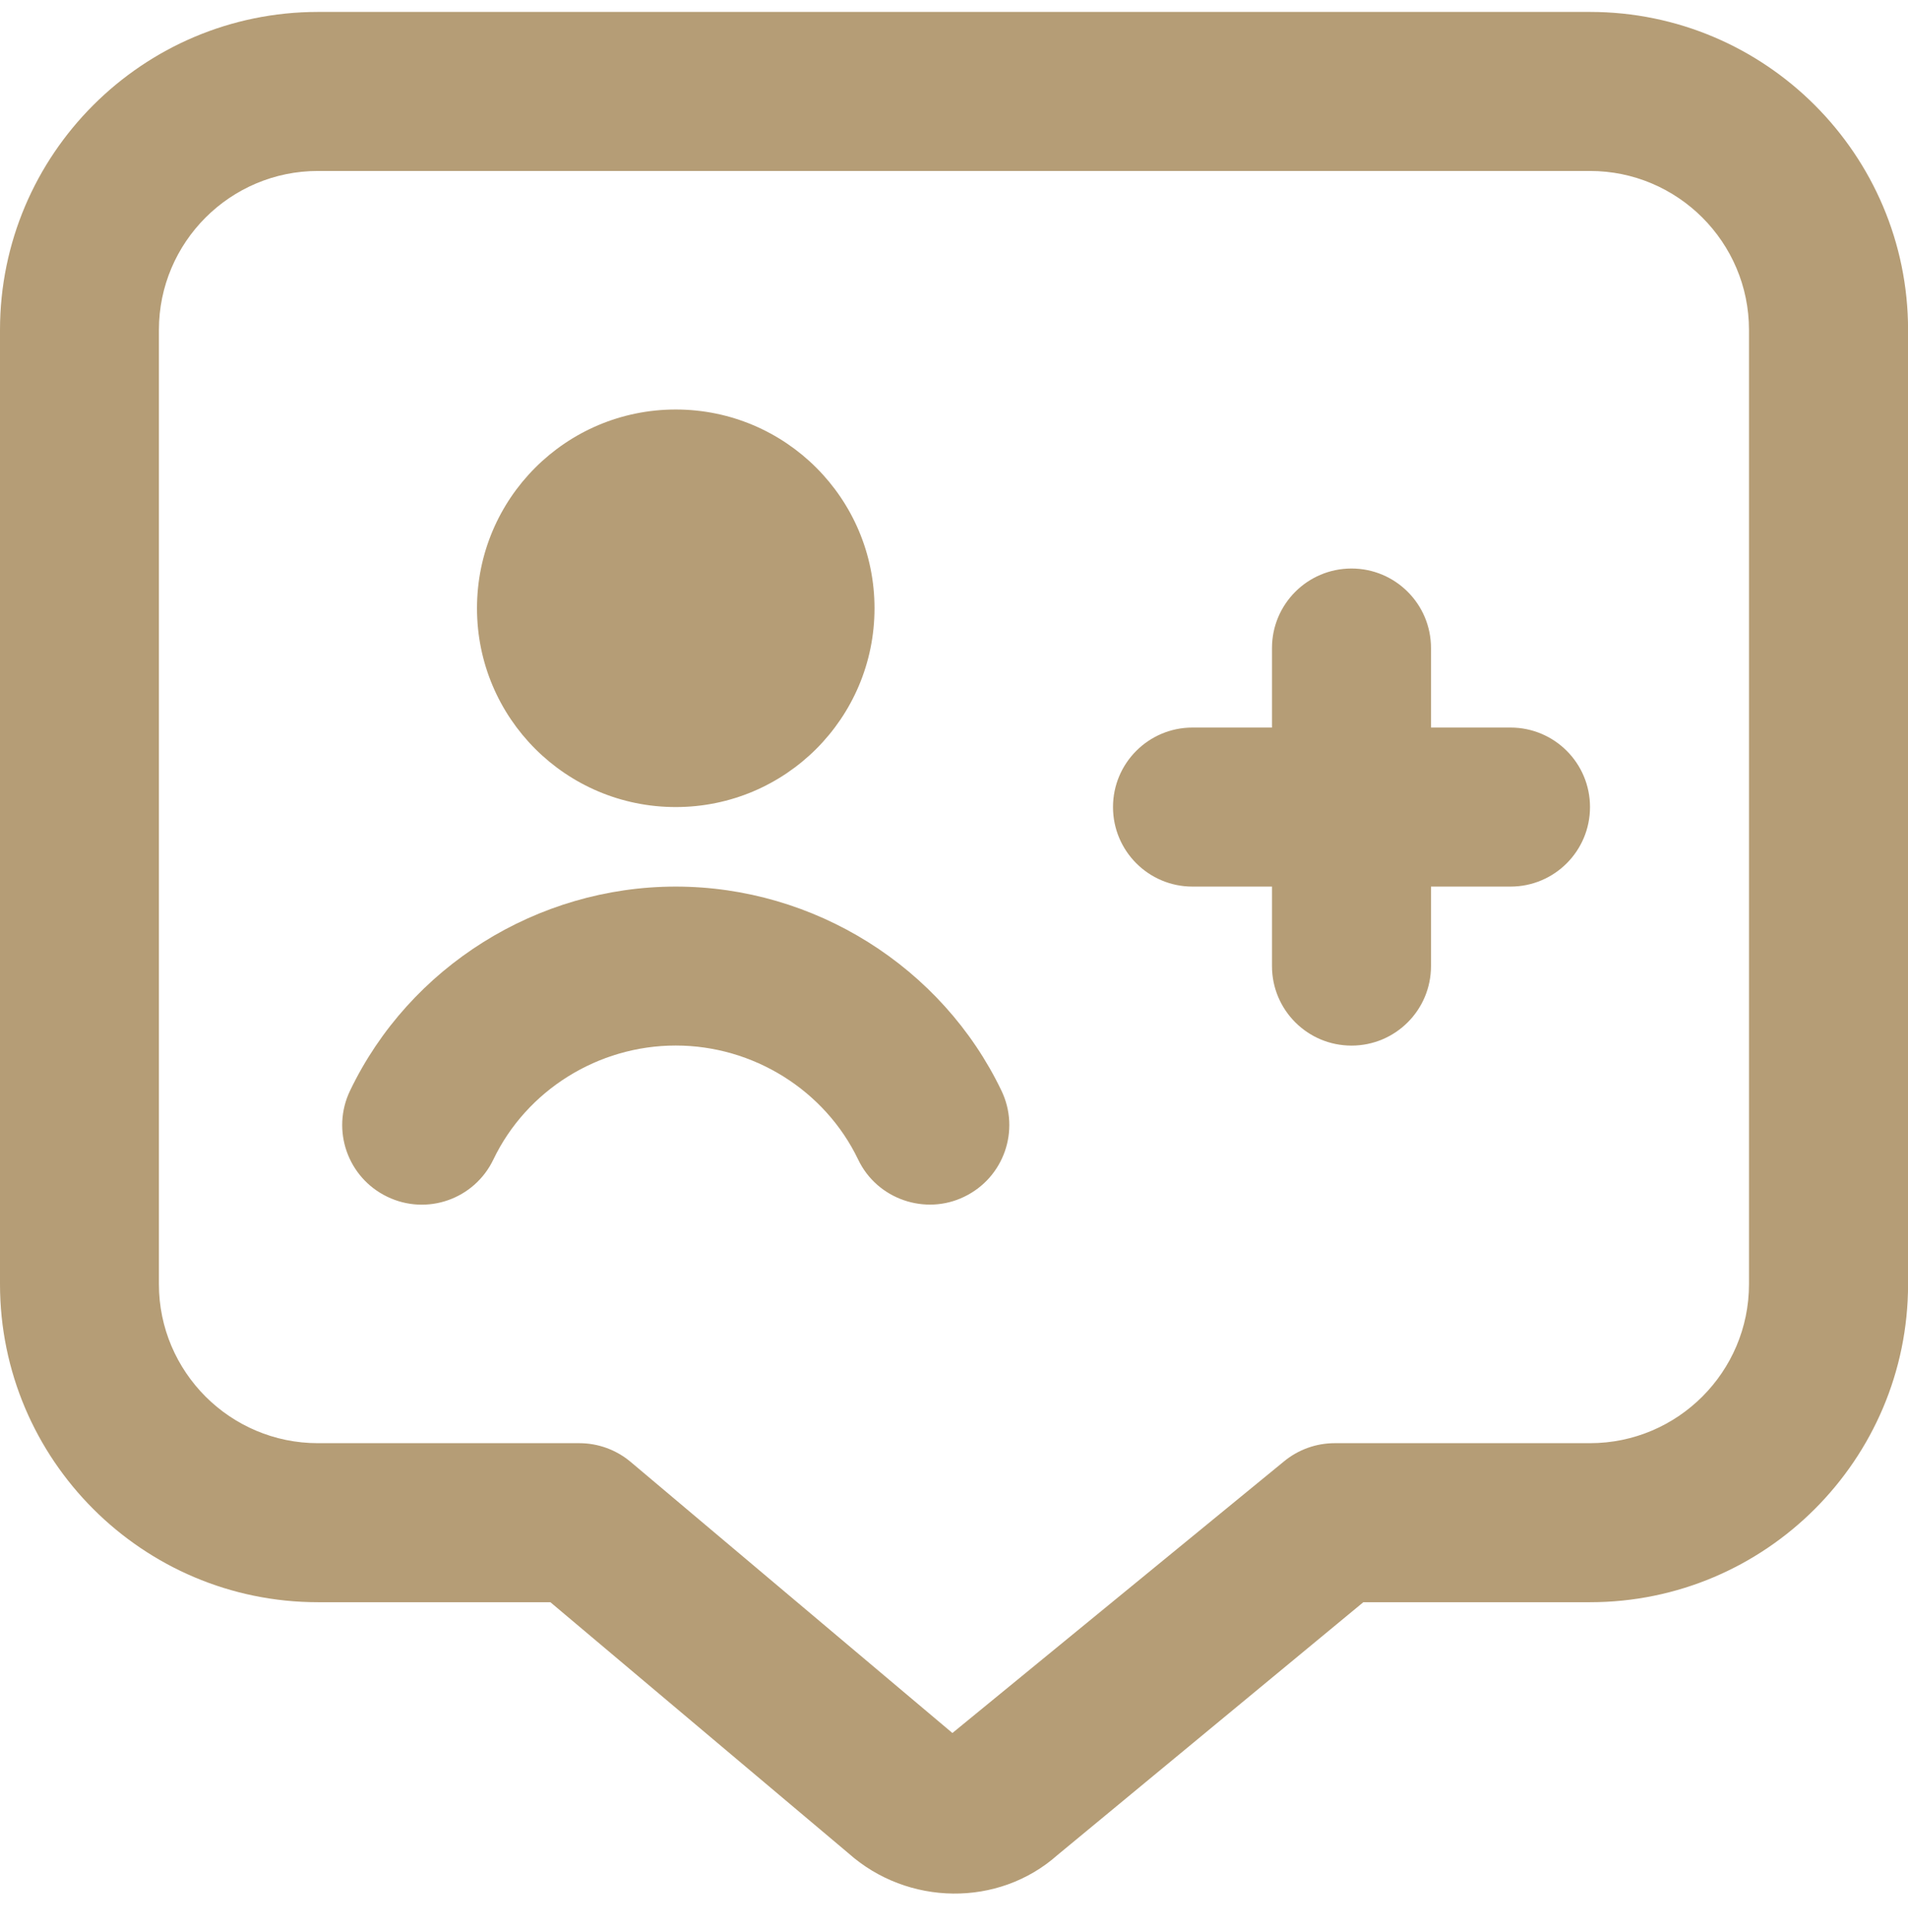 <svg width="80" height="81" viewBox="0 0 80 81" fill="none" xmlns="http://www.w3.org/2000/svg">
<g clip-path="url(#clip0_631_1562)">
<path d="M66.667 0.5H13.333C5.98 0.5 0 6.48 0 13.833V53.833C0 61.187 5.98 67.167 13.333 67.167H23.077L35.573 77.69C38.053 79.9 41.863 79.963 44.337 77.767L57.163 67.167H66.67C74.023 67.167 80.003 61.187 80.003 53.833V13.833C80.003 6.48 74.02 0.5 66.667 0.5ZM73.333 53.833C73.333 57.51 70.343 60.5 66.667 60.5H55.96C55.187 60.5 54.433 60.77 53.837 61.263L39.933 72.65L26.44 61.283C25.837 60.777 25.077 60.5 24.29 60.5H13.33C9.653 60.5 6.663 57.51 6.663 53.833V13.833C6.663 10.157 9.653 7.167 13.33 7.167H66.667C70.343 7.167 73.333 10.157 73.333 13.833V53.833ZM66.667 33.833C66.667 35.673 65.177 37.167 63.333 37.167H60V40.5C60 42.34 58.51 43.833 56.667 43.833C54.823 43.833 53.333 42.34 53.333 40.5V37.167H50C48.157 37.167 46.667 35.673 46.667 33.833C46.667 31.993 48.157 30.5 50 30.5H53.333V27.167C53.333 25.327 54.823 23.833 56.667 23.833C58.51 23.833 60 25.327 60 27.167V30.5H63.333C65.177 30.5 66.667 31.993 66.667 33.833ZM41.99 45.723C42.787 47.383 42.087 49.373 40.427 50.17C38.803 50.96 36.777 50.283 35.98 48.607C34.587 45.707 31.587 43.83 28.333 43.83C25.08 43.83 22.08 45.703 20.687 48.607C19.893 50.267 17.907 50.973 16.24 50.17C14.58 49.373 13.88 47.383 14.677 45.723C17.17 40.523 22.53 37.167 28.333 37.167C34.137 37.167 39.497 40.527 41.99 45.723ZM20 25.5C20 20.897 23.73 17.167 28.333 17.167C32.937 17.167 36.667 20.897 36.667 25.5C36.667 30.103 32.937 33.833 28.333 33.833C23.73 33.833 20 30.103 20 25.5Z" fill="#B59D76"/>
</g>
<defs>
<clipPath id="clip0_631_1562">
<rect width="80" height="80" fill="white" transform="translate(0 0.5)"/>
</clipPath>
</defs>
</svg>
